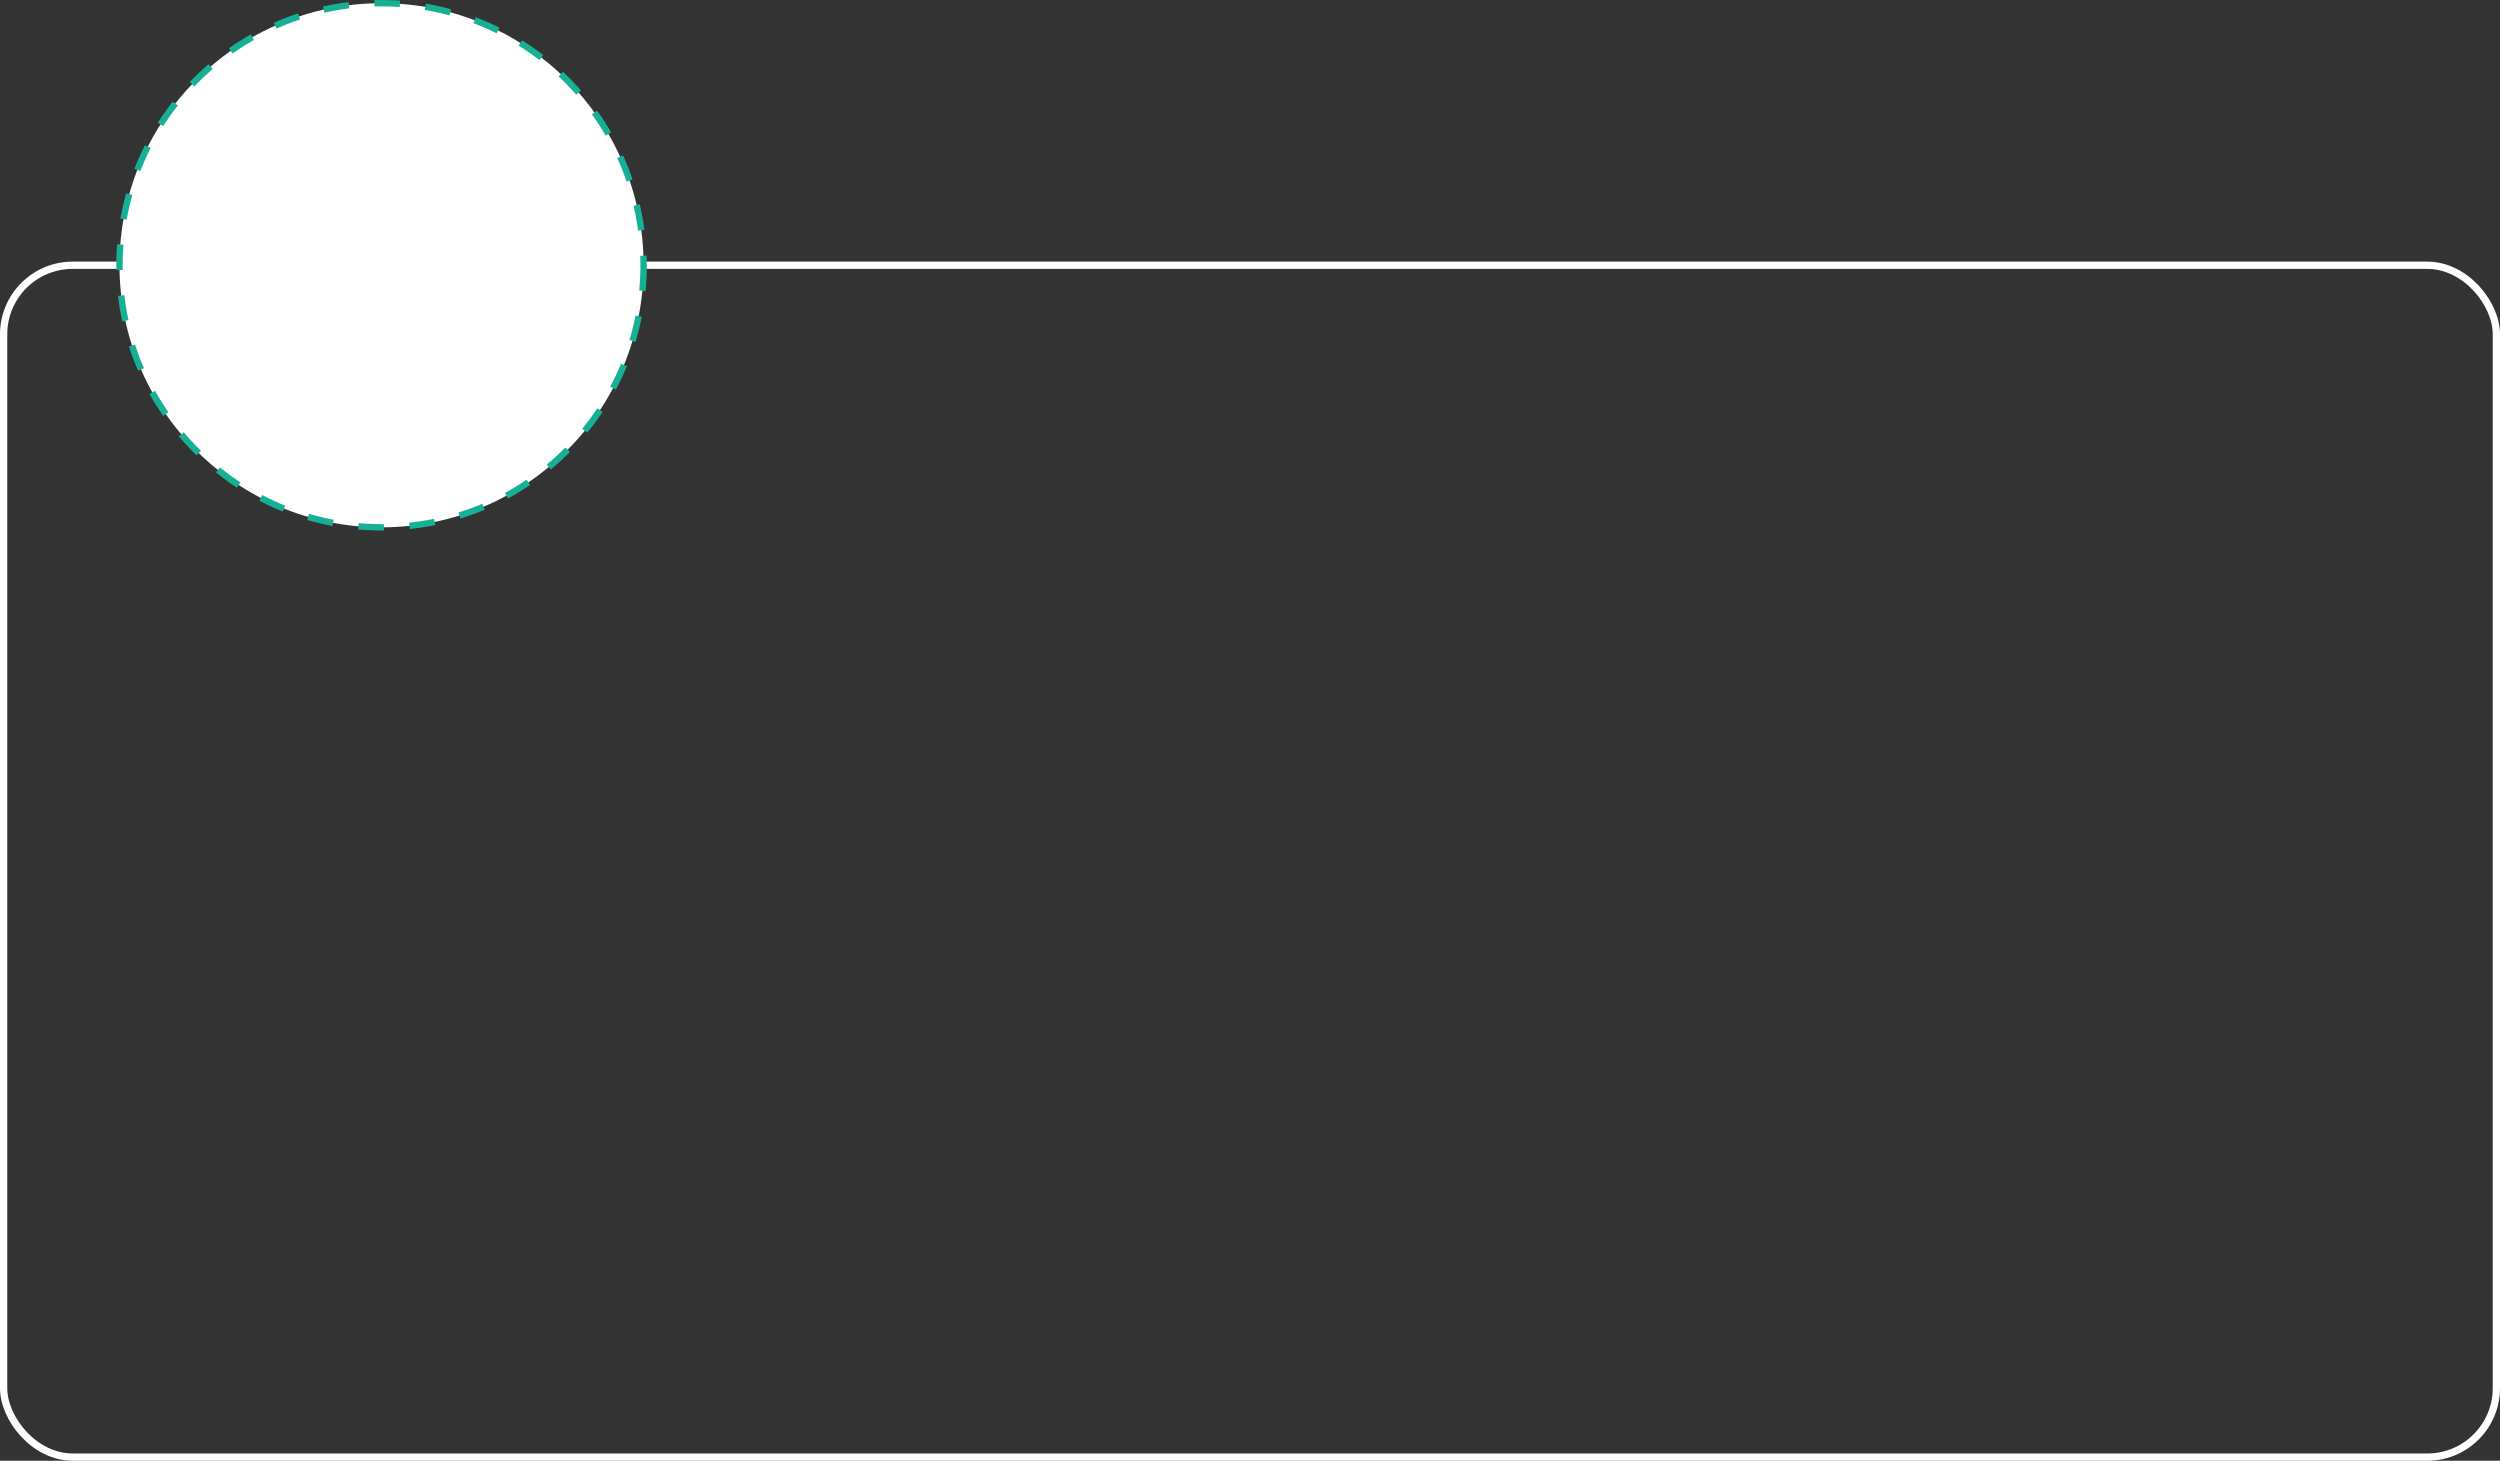 <?xml version="1.0" encoding="UTF-8"?> <svg xmlns="http://www.w3.org/2000/svg" width="344" height="201" viewBox="0 0 344 201" fill="none"><rect x="0" y="0" width="344" height="201" fill="#333333" stroke="none"/> <rect x="0.5" y="36.5" width="343" height="164" rx="9.5" stroke="white"></rect> <circle cx="52.5" cy="36.5" r="36.06" fill="white" stroke="#16B195" stroke-width="0.879" stroke-dasharray="3.52 3.52"></circle> </svg> 